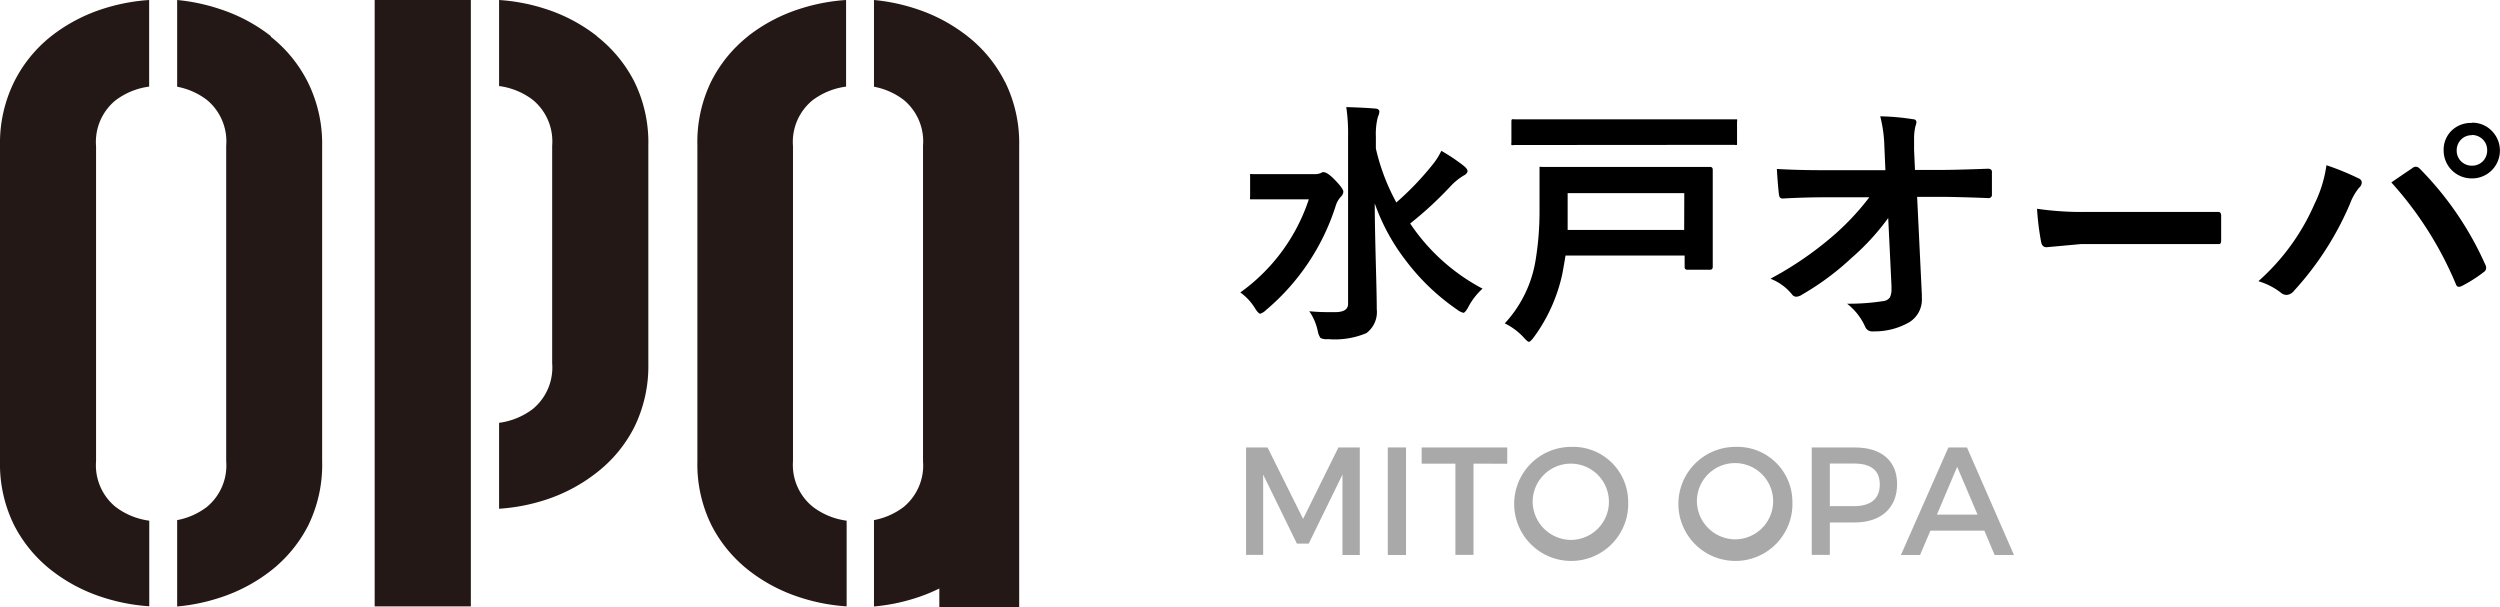 <svg xmlns="http://www.w3.org/2000/svg" viewBox="0 0 222.26 54"><defs><style>.cls-1{fill:#a9a9a9;}.cls-2{fill:#231815;}</style></defs><title>logo</title><g id="レイヤー_2" data-name="レイヤー 2"><g id="レイヤー_1-2" data-name="レイヤー 1"><path class="cls-1" d="M119.35,49.34V42.19l-3,6.14h-1.05l-3-6.14v7.14h-1.52V39.78h1.91l3.16,6.35,3.14-6.35h1.9v9.56Z"/><path class="cls-1" d="M123.38,49.34V39.78H125v9.56Z"/><path class="cls-1" d="M131,41.22v8.11h-1.61V41.22h-3V39.78H134v1.45Z"/><path class="cls-1" d="M144.75,44.55a5.07,5.07,0,1,1-5.07-4.82A4.89,4.89,0,0,1,144.75,44.55Zm-8.49,0A3.43,3.43,0,0,0,139.7,48a3.39,3.39,0,1,0-3.44-3.4Z"/><path class="cls-1" d="M159.35,44.55a5.07,5.07,0,1,1-5.07-4.82A4.89,4.89,0,0,1,159.35,44.55Zm-8.49,0a3.43,3.43,0,0,0,3.44,3.4,3.39,3.39,0,1,0-3.44-3.4Z"/><path class="cls-1" d="M164.88,39.78c2.4,0,3.78,1.19,3.78,3.26s-1.38,3.41-3.78,3.41h-2.2v2.88h-1.61V39.78ZM162.68,45h2.13c1.48,0,2.31-.63,2.31-1.93s-.83-1.86-2.31-1.86h-2.13Z"/><path class="cls-1" d="M171.62,47.18l-.92,2.16H169l4.22-9.56h1.65l4.18,9.56h-1.72l-.91-2.16ZM174,41.5l-1.8,4.25h3.61Z"/><path class="cls-2" d="M4.56,3.21A12,12,0,0,0,1.26,7.27,12.3,12.3,0,0,0,0,12.94V41A12.24,12.24,0,0,0,1.26,46.7a12.1,12.1,0,0,0,3.31,4,14.69,14.69,0,0,0,4.61,2.42,16.89,16.89,0,0,0,4.09.78V46.29a6.3,6.3,0,0,1-3-1.23A4.78,4.78,0,0,1,8.54,41v-28a4.78,4.78,0,0,1,1.72-4.07,6.31,6.31,0,0,1,3-1.23V0A17,17,0,0,0,9.17.78,14.74,14.74,0,0,0,4.56,3.21"/><path class="cls-2" d="M24.08,3.21A14.77,14.77,0,0,0,19.47.78,17,17,0,0,0,15.75,0V7.71a6.27,6.27,0,0,1,2.64,1.17,4.78,4.78,0,0,1,1.72,4.07V41a4.78,4.78,0,0,1-1.72,4.07,6.26,6.26,0,0,1-2.64,1.17v7.68a17,17,0,0,0,3.72-.76,14.72,14.72,0,0,0,4.61-2.42,12.12,12.12,0,0,0,3.31-4A12.24,12.24,0,0,0,28.64,41v-28a12.3,12.3,0,0,0-1.26-5.67,12,12,0,0,0-3.31-4.07"/><path class="cls-2" d="M53.07,3.21A14.69,14.69,0,0,0,48.46.78,16.93,16.93,0,0,0,44.37,0V7.65a6.29,6.29,0,0,1,3,1.23,4.78,4.78,0,0,1,1.72,4.07V32.29a4.78,4.78,0,0,1-1.72,4.07,6.31,6.31,0,0,1-3,1.23v7.64a16.94,16.94,0,0,0,4.09-.78A14.75,14.75,0,0,0,53.07,42,12,12,0,0,0,56.38,38a12.3,12.3,0,0,0,1.26-5.67V12.94a12.24,12.24,0,0,0-1.26-5.71,12.1,12.1,0,0,0-3.31-4"/><path class="cls-2" d="M66.52,3.21a12,12,0,0,0-3.31,4.07A12.3,12.3,0,0,0,62,12.94V41a12.24,12.24,0,0,0,1.26,5.71,12.1,12.1,0,0,0,3.31,4,14.69,14.69,0,0,0,4.61,2.42,16.9,16.9,0,0,0,4.09.78V46.29a6.3,6.3,0,0,1-3-1.23A4.78,4.78,0,0,1,70.5,41v-28a4.78,4.78,0,0,1,1.72-4.07,6.31,6.31,0,0,1,3-1.23V0a17,17,0,0,0-4.09.78,14.74,14.74,0,0,0-4.61,2.42"/><path class="cls-2" d="M89.34,7.27A12,12,0,0,0,86,3.21,14.77,14.77,0,0,0,81.43.78,17,17,0,0,0,77.7,0V7.71a6.27,6.27,0,0,1,2.64,1.17,4.78,4.78,0,0,1,1.72,4.07V41a4.78,4.78,0,0,1-1.72,4.07,6.27,6.27,0,0,1-2.64,1.17v7.68a17,17,0,0,0,3.73-.76,15.21,15.21,0,0,0,2.08-.84V54h7.1V12.94a12.3,12.3,0,0,0-1.26-5.67"/><rect class="cls-2" x="33.31" width="8.55" height="53.91"/><path d="M110.27,26a16.55,16.55,0,0,0,6.09-8.28h-2.6l-2.41,0c-.12,0-.19,0-.21,0a.39.39,0,0,1,0-.2V15.71c0-.13,0-.21,0-.23a.38.38,0,0,1,.2,0l2.41,0h3.11a1.29,1.29,0,0,0,.55-.09l.16-.08a.25.25,0,0,1,.11,0c.23,0,.55.23,1,.69s.75.85.75,1.05a.68.68,0,0,1-.24.46,2.15,2.15,0,0,0-.45.82,20.06,20.06,0,0,1-6.18,9.23,1.34,1.34,0,0,1-.51.33q-.17,0-.46-.46A4.81,4.81,0,0,0,110.27,26Zm21.55-.35a5.84,5.84,0,0,0-1.3,1.68c-.18.32-.32.48-.42.48a1.44,1.44,0,0,1-.55-.28,19.62,19.62,0,0,1-4.63-4.45,18.06,18.06,0,0,1-2.7-5q0,1.74.1,5.48.08,2.87.08,3.93a2.33,2.33,0,0,1-.93,2.13,7.23,7.23,0,0,1-3.4.53,1.25,1.25,0,0,1-.67-.1,1.5,1.5,0,0,1-.24-.59,4.83,4.83,0,0,0-.76-1.79q.8.08,1.71.08h.59q1.15,0,1.15-.73V12.16a16.63,16.63,0,0,0-.16-2.64q1.82.06,2.54.13c.26,0,.4.12.4.26a1,1,0,0,1-.07.34,1.47,1.47,0,0,0-.09.26,6.06,6.06,0,0,0-.15,1.63V13.2A18.51,18.51,0,0,0,124.14,18a25.84,25.84,0,0,0,3.22-3.36,6,6,0,0,0,.78-1.23,16,16,0,0,1,2,1.34c.22.18.33.34.33.46s-.11.28-.33.39a5.38,5.38,0,0,0-1.22,1,32.66,32.66,0,0,1-3.55,3.27A17.62,17.62,0,0,0,131.82,25.67Z"/><path d="M138.89,24.38A14.77,14.77,0,0,1,136.35,30c-.2.26-.34.39-.42.39s-.23-.12-.45-.37a5.65,5.65,0,0,0-1.7-1.27,10.8,10.8,0,0,0,2.76-5.74,26.56,26.56,0,0,0,.33-4.21l0-3.73c0-.13,0-.2,0-.23a.38.38,0,0,1,.2,0l3.21,0h8.54l3.21,0c.16,0,.24.09.24.26l0,2.29V21.5l0,2.22c0,.17-.08.26-.24.26H150c-.15,0-.23-.09-.23-.26v-1H139.18Q139,23.82,138.89,24.38ZM137.6,12.89l-3,0a.37.37,0,0,1-.23,0,.39.39,0,0,1,0-.2V10.84c0-.12,0-.2.06-.23a.37.37,0,0,1,.2,0l3,0H151.2l3,0c.13,0,.2,0,.23,0a.42.42,0,0,1,0,.21v1.85c0,.12,0,.19,0,.21a.44.44,0,0,1-.21,0l-3,0Zm12.14,4.28H139.37v3.27h10.36Z"/><path d="M167.87,19.38a21.1,21.1,0,0,1-3.27,3.56,23.76,23.76,0,0,1-4.37,3.24,1.06,1.06,0,0,1-.53.2.48.48,0,0,1-.4-.23,4.61,4.61,0,0,0-1.9-1.37,30.41,30.41,0,0,0,5.39-3.66,22.72,22.72,0,0,0,3.4-3.58l-4,0q-1.71,0-3.71.11c-.19,0-.3-.11-.33-.39s-.11-1-.18-2.24q1.74.11,4.15.11h5.5l-.09-2.06a12.09,12.09,0,0,0-.37-2.73,21.15,21.15,0,0,1,2.92.26c.2,0,.3.13.3.27a1.56,1.56,0,0,1-.09.35,4.8,4.8,0,0,0-.12,1.21c0,.24,0,.55,0,.92l.08,1.76h2q1.65,0,4.49-.11c.23,0,.35.1.35.28s0,.66,0,1,0,.67,0,1a.29.29,0,0,1-.33.33q-2.84-.11-4.44-.11h-1.88l.42,8.7c0,.09,0,.18,0,.26a2.37,2.37,0,0,1-1.12,2.19,6.19,6.19,0,0,1-3.2.81.67.67,0,0,1-.71-.39A5.31,5.31,0,0,0,164.21,27a19.41,19.41,0,0,0,3.27-.24.8.8,0,0,0,.54-.32,1.62,1.62,0,0,0,.14-.77c0-.11,0-.2,0-.28Z"/><path d="M181.1,18.56a27.58,27.58,0,0,0,4.5.28h6.71l2.54,0,2.25,0h.1c.18,0,.27.11.27.33s0,.72,0,1.1,0,.73,0,1.08-.1.35-.29.35h-.08l-4.65,0H185l-3.06.28c-.26,0-.42-.16-.48-.49A24.26,24.26,0,0,1,181.1,18.56Z"/><path d="M200.78,25a19.67,19.67,0,0,0,5-6.89,11.3,11.3,0,0,0,1.05-3.42,23.16,23.16,0,0,1,2.86,1.17.4.4,0,0,1,.28.37.65.65,0,0,1-.24.46,5.06,5.06,0,0,0-.8,1.41,27.16,27.16,0,0,1-5,7.77.89.89,0,0,1-.66.35.84.84,0,0,1-.53-.23A6.11,6.11,0,0,0,200.78,25Zm11.83-8.79,1.14-.78.7-.47a.56.56,0,0,1,.33-.14.54.54,0,0,1,.35.18,28.7,28.7,0,0,1,5.81,8.5.64.64,0,0,1,.09.33.47.47,0,0,1-.23.37,12.37,12.37,0,0,1-1.92,1.22.7.7,0,0,1-.27.08c-.14,0-.23-.1-.29-.28A31.72,31.72,0,0,0,212.61,16.23Zm7.14-5.3a2.4,2.4,0,0,1,1.86.81,2.48,2.48,0,0,1-.18,3.51,2.45,2.45,0,0,1-1.68.63,2.48,2.48,0,0,1-2.5-2.49,2.36,2.36,0,0,1,.82-1.86A2.46,2.46,0,0,1,219.75,10.93Zm0,1.11a1.31,1.31,0,0,0-1,.44,1.35,1.35,0,0,0-.34.93,1.33,1.33,0,0,0,.44,1,1.36,1.36,0,0,0,.93.34,1.33,1.33,0,0,0,1-.44,1.38,1.38,0,0,0,.34-.94,1.32,1.32,0,0,0-.44-1A1.36,1.36,0,0,0,219.75,12Z"/></g></g></svg>